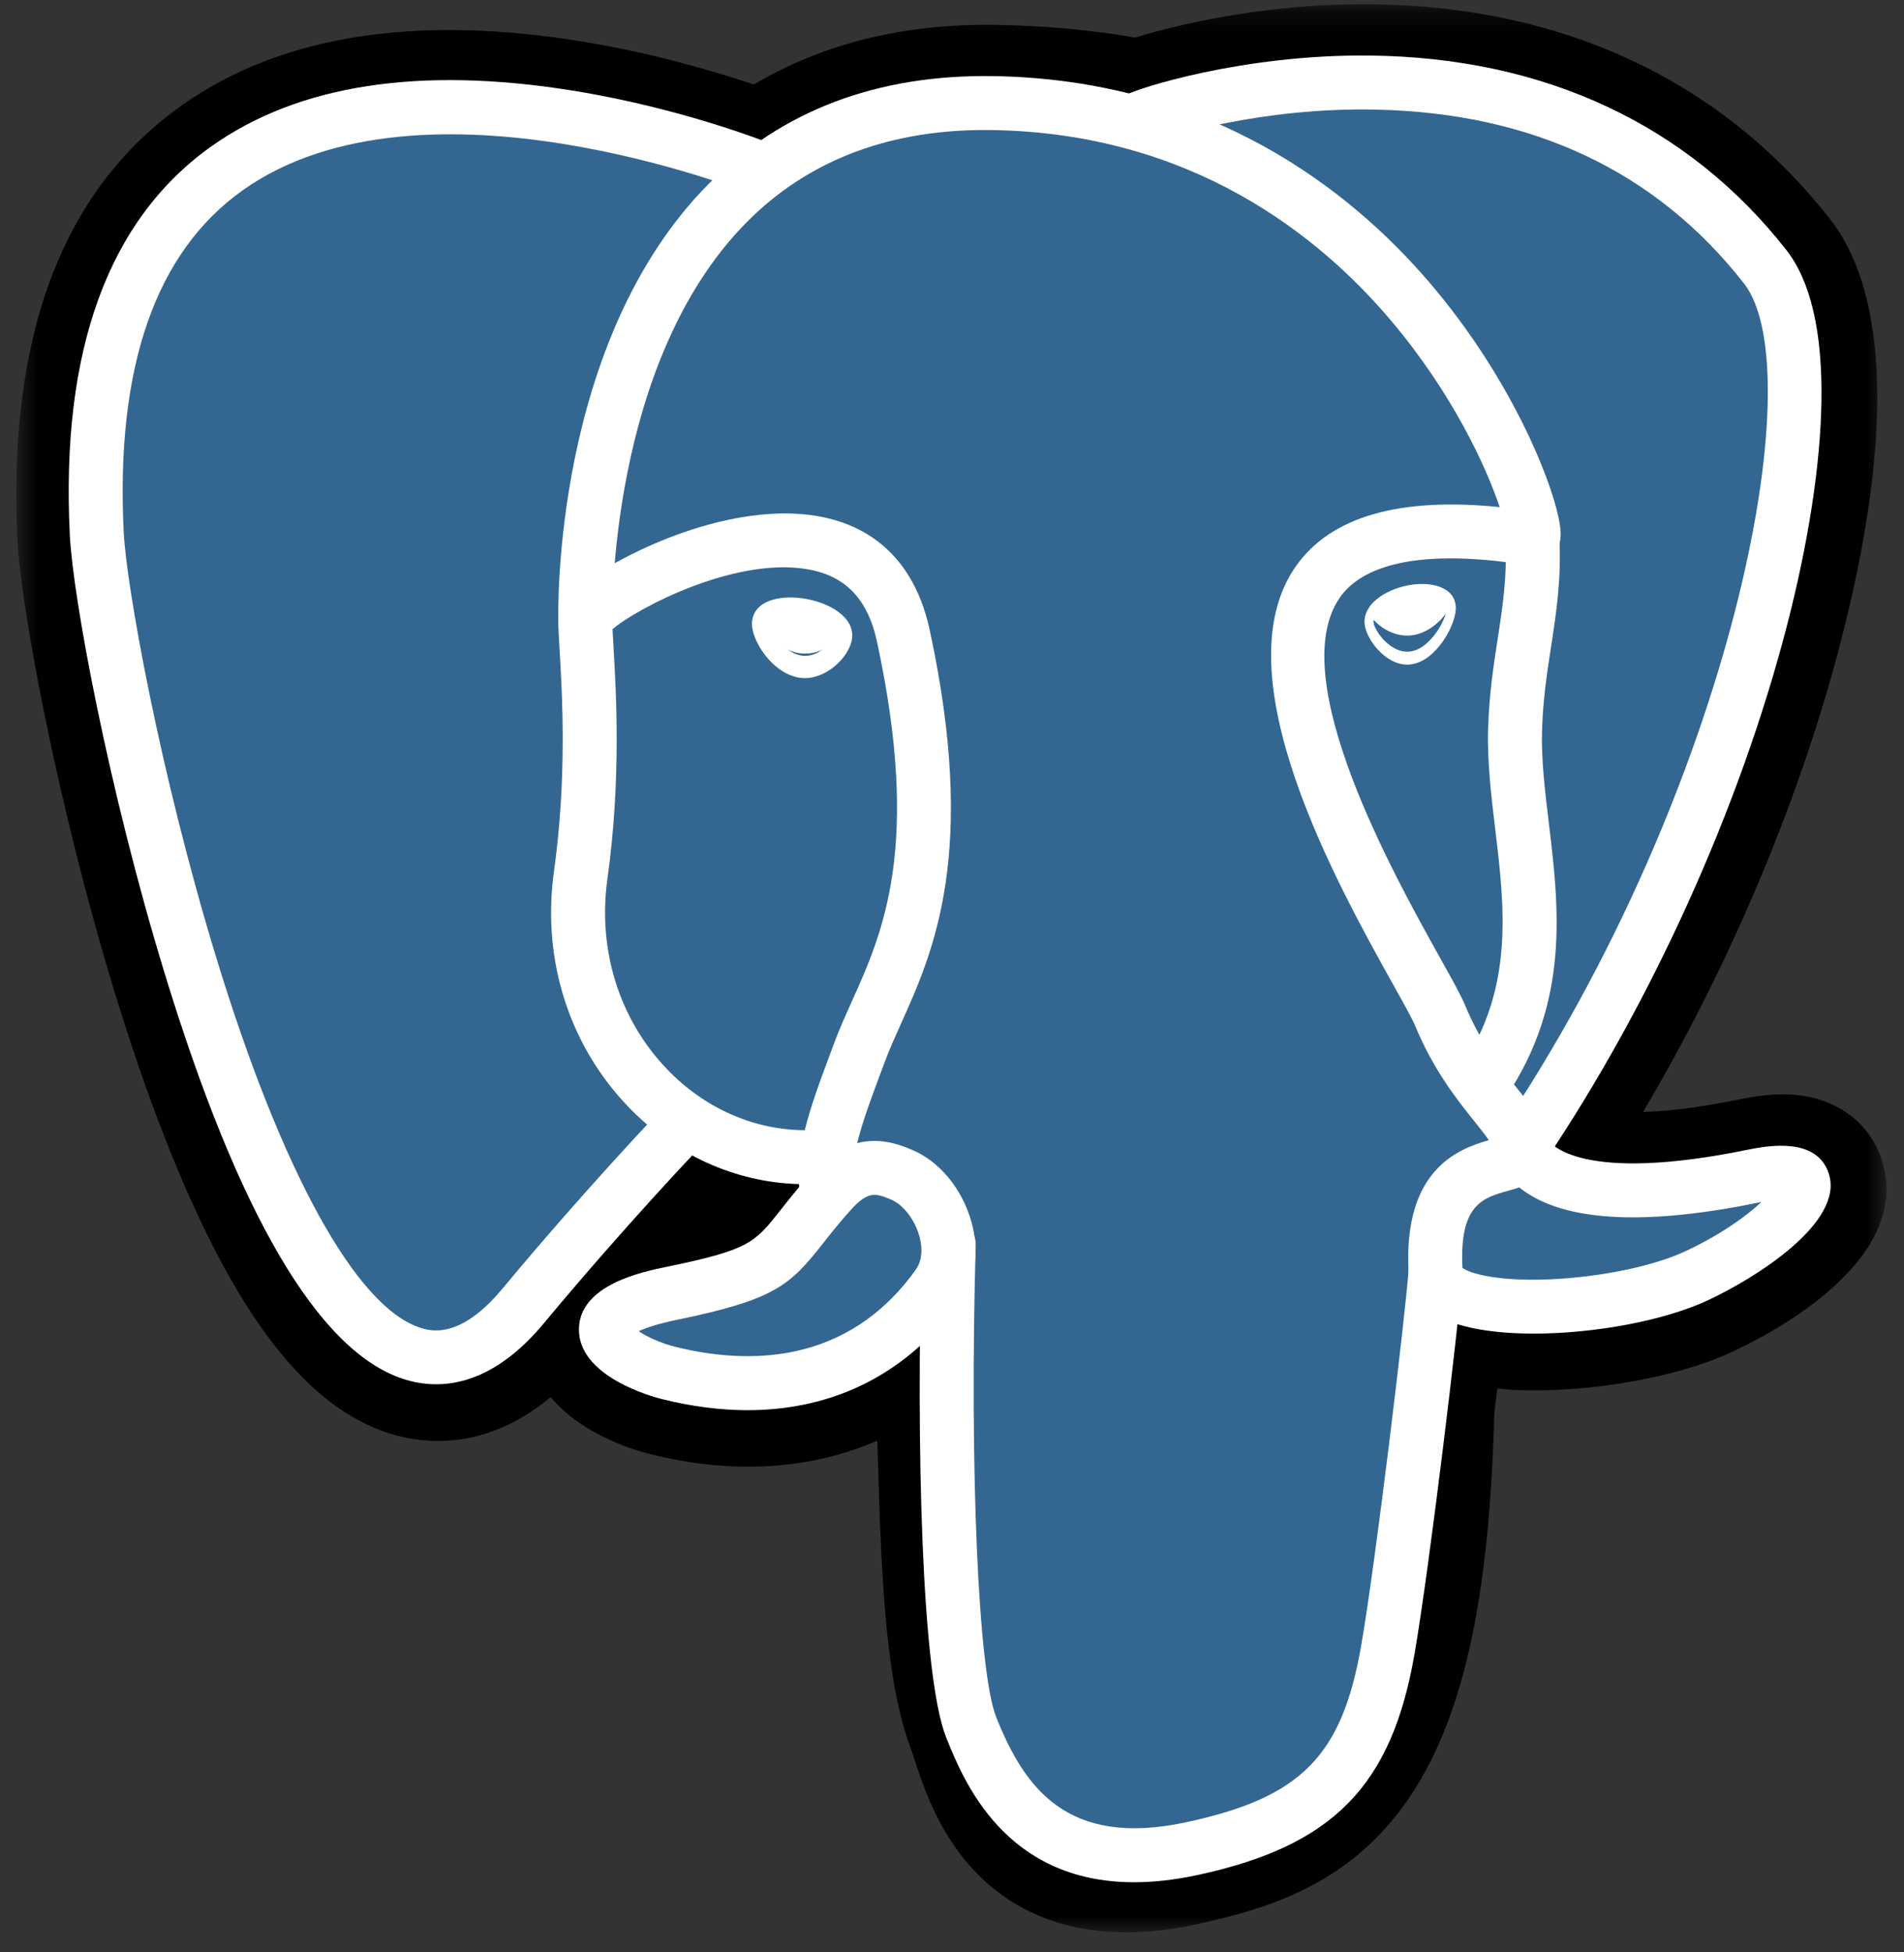 <?xml version="1.0" encoding="UTF-8"?>
<svg xmlns="http://www.w3.org/2000/svg" width="79" height="81" viewBox="0 0 79 81" fill="none">
  <rect x="0" y="0" width="79" height="81" fill="#333333" stroke="none"/>
  <path fill-rule="evenodd" clip-rule="evenodd" d="M58.646 58.418C59.154 54.179 59.002 53.557 62.16 54.244L62.962 54.314C65.39 54.425 68.566 53.924 70.432 53.057C74.449 51.193 76.831 48.081 72.87 48.899C63.835 50.763 63.214 47.703 63.214 47.703C72.754 33.547 76.743 15.578 73.3 11.179C63.91 -0.819 47.657 4.855 47.385 5.002L47.299 5.018C45.513 4.648 43.516 4.426 41.271 4.39C37.183 4.323 34.08 5.462 31.727 7.247C31.727 7.247 2.732 -4.698 4.081 22.27C4.368 28.007 12.304 65.68 21.77 54.301C25.229 50.14 28.573 46.621 28.573 46.621C30.233 47.725 32.221 48.287 34.305 48.085L34.466 47.948C34.416 48.464 34.438 48.969 34.531 49.568C32.093 52.292 32.809 52.771 27.934 53.774C23.002 54.791 25.899 56.601 27.791 57.074C30.084 57.647 35.39 58.459 38.977 53.441L38.834 54.013C39.79 54.778 39.725 59.514 39.861 62.897C39.997 66.28 40.224 69.437 40.913 71.298C41.603 73.159 42.416 77.954 48.824 76.581C54.178 75.433 58.273 73.782 58.646 58.418" fill="black"></path>
  <mask id="mask0_728_5976" style="mask-type:luminance" maskUnits="userSpaceOnUse" x="0" y="0" width="79" height="81">
    <path fill-rule="evenodd" clip-rule="evenodd" d="M0.676 0.175H78.273V80.175H0.676V0.175Z" fill="white"></path>
  </mask>
  <g mask="url(#mask0_728_5976)">
    <path fill-rule="evenodd" clip-rule="evenodd" d="M40.931 51.391C42.849 52.924 43.014 55.721 43.159 60.945C43.177 61.573 43.194 62.187 43.217 62.762C43.285 64.469 43.446 68.467 44.063 70.131C44.154 70.377 44.234 70.623 44.319 70.885C45.015 73.017 45.303 73.9 48.12 73.297C50.603 72.764 51.876 72.292 52.854 70.9C54.317 68.817 55.136 64.59 55.288 58.337L58.644 58.418L55.31 58.018C55.343 57.747 55.373 57.491 55.401 57.249C55.692 54.746 55.922 52.769 57.709 51.492C58.837 50.687 60.105 50.578 61.205 50.679C60.297 49.754 60.01 48.805 59.922 48.371L59.642 46.993L60.428 45.826C64.591 39.65 68.028 32.057 69.86 24.994C71.914 17.074 71.009 13.715 70.655 13.249C63.19 3.711 50.2 7.604 48.768 8.073L48.518 8.209L47.26 8.44L46.616 8.307C44.982 7.968 43.166 7.78 41.217 7.749C38.192 7.697 35.751 8.41 33.756 9.923L32.224 11.085L30.447 10.353C26.971 8.932 16.767 6.07 11.419 9.858C8.474 11.945 7.133 16.064 7.435 22.102C7.54 24.192 8.959 32.037 11.3 39.582C14.516 49.949 17.355 52.829 18.161 53.063C18.262 53.021 18.62 52.835 19.187 52.153C22.677 47.955 25.998 44.455 26.138 44.308L28.081 42.263L30.431 43.824C31.24 44.361 32.128 44.674 33.041 44.749L38.617 39.995L37.809 48.274C37.794 48.431 37.787 48.646 37.85 49.054L38.093 50.624L37.034 51.807C37.024 51.818 37.015 51.829 37.005 51.839L39.611 53.042L40.931 51.391ZM46.735 80.175C44.741 80.175 42.563 79.654 40.763 77.955C39.025 76.314 38.341 74.22 37.933 72.969C37.868 72.772 37.808 72.587 37.763 72.465C36.944 70.255 36.667 67.095 36.504 63.031C36.48 62.43 36.462 61.788 36.444 61.132C36.433 60.728 36.42 60.26 36.403 59.771C33.649 60.978 30.421 61.194 26.976 60.332C26.019 60.093 25.062 59.689 24.279 59.196C23.662 58.806 23.198 58.387 22.85 57.966C20.103 60.254 17.491 59.918 16.053 59.439C13.489 58.584 11.204 56.201 9.069 52.156C7.564 49.303 6.108 45.589 4.743 41.117C2.369 33.337 0.86 25.134 0.726 22.437C0.301 13.945 2.598 7.865 7.552 4.365C11.643 1.475 17.237 0.587 24.177 1.726C27.128 2.211 29.683 2.97 31.276 3.508C34.151 1.801 37.517 0.971 41.326 1.032C43.358 1.064 45.295 1.242 47.096 1.56C49.031 0.96 52.739 0.126 56.963 0.178C64.882 0.272 71.446 3.36 75.945 9.109C77.644 11.281 79.099 16.082 76.377 26.622C74.693 33.14 71.769 40.065 68.173 46.137C69.125 46.11 70.431 45.972 72.191 45.609C73.2 45.401 74.054 45.353 74.799 45.465C76.379 45.701 77.6 46.685 78.067 48.097C79.427 52.216 73.649 55.267 71.845 56.103C69.563 57.164 65.847 57.808 62.808 57.669L62.667 57.66L62.121 57.612C62.105 57.751 62.089 57.89 62.073 58.026C62.05 58.227 62.025 58.439 61.999 58.66C61.795 66.491 60.668 71.461 58.351 74.761C55.899 78.251 52.511 79.225 49.527 79.865C48.69 80.044 47.735 80.175 46.735 80.175V80.175Z" fill="black"></path>
  </g>
  <path fill-rule="evenodd" clip-rule="evenodd" d="M72.871 48.898C63.835 50.762 63.214 47.703 63.214 47.703C72.755 33.546 76.743 15.576 73.301 11.178C63.911 -0.819 47.658 4.854 47.386 5.002L47.299 5.018C45.514 4.647 43.516 4.426 41.271 4.389C37.182 4.322 34.081 5.461 31.727 7.246C31.727 7.246 2.732 -4.699 4.08 22.269C4.367 28.006 12.303 65.68 21.769 54.3C25.229 50.139 28.572 46.621 28.572 46.621C30.232 47.724 32.22 48.287 34.304 48.085L34.466 47.947C34.415 48.464 34.438 48.969 34.53 49.568C32.092 52.292 32.809 52.77 27.933 53.774C23.001 54.791 25.899 56.6 27.791 57.073C30.084 57.647 35.391 58.459 38.976 53.44L38.833 54.013C39.788 54.778 40.459 58.991 40.347 62.809C40.234 66.628 40.159 69.25 40.912 71.298C41.665 73.346 42.415 77.954 48.824 76.581C54.178 75.433 56.953 72.459 57.339 67.499C57.613 63.973 58.233 64.494 58.272 61.341L58.77 59.849C59.343 55.068 58.861 53.526 62.16 54.243L62.961 54.314C65.39 54.424 68.567 53.923 70.433 53.056C74.449 51.192 76.831 48.08 72.871 48.898H72.871Z" fill="#336791"></path>
  <path fill-rule="evenodd" clip-rule="evenodd" d="M47.054 78.097C41.662 78.097 39.955 73.829 39.257 72.083C38.233 69.523 38.011 59.955 38.244 51.607C38.262 50.989 38.775 50.51 39.395 50.519C40.013 50.537 40.5 51.052 40.483 51.67C40.222 60.966 40.589 69.384 41.336 71.251C42.492 74.143 44.248 76.672 49.205 75.61C53.987 74.585 55.688 72.864 56.484 68.242C57.094 64.711 58.299 54.656 58.448 52.67C58.494 52.053 59.034 51.592 59.648 51.637C60.265 51.683 60.727 52.221 60.681 52.838C60.526 54.907 59.324 64.954 58.691 68.623C57.745 74.106 55.302 76.593 49.675 77.8C48.717 78.005 47.845 78.097 47.054 78.097" fill="white"></path>
  <path fill-rule="evenodd" clip-rule="evenodd" d="M18.099 57.435C17.579 57.435 17.107 57.34 16.698 57.203C13.201 56.037 9.878 50.367 6.821 40.351C4.498 32.742 3.027 24.796 2.897 22.213C2.513 14.535 4.495 9.101 8.786 6.061C12.382 3.513 17.421 2.739 23.763 3.76C28.39 4.506 31.956 5.95 32.105 6.011C32.678 6.245 32.952 6.899 32.718 7.471C32.484 8.043 31.831 8.318 31.258 8.084C31.094 8.017 17.541 2.597 10.076 7.891C6.453 10.46 4.791 15.241 5.134 22.101C5.242 24.27 6.614 32.005 8.962 39.698C11.676 48.588 14.754 54.194 17.407 55.079C17.814 55.215 19.052 55.628 20.844 53.472C24.288 49.329 27.452 46.021 27.484 45.989C27.912 45.542 28.621 45.527 29.067 45.955C29.513 46.383 29.529 47.092 29.101 47.538C29.07 47.57 25.957 50.824 22.566 54.904C20.939 56.86 19.375 57.435 18.099 57.435" fill="white"></path>
  <path fill-rule="evenodd" clip-rule="evenodd" d="M63.149 48.711C62.934 48.711 62.717 48.649 62.524 48.519C62.012 48.174 61.876 47.478 62.222 46.965C71.847 32.682 75.24 15.441 72.356 11.755C68.725 7.116 63.598 4.692 57.116 4.548C52.321 4.442 48.485 5.669 47.854 5.885C47.802 5.911 47.747 5.933 47.689 5.951C47.011 6.164 46.489 5.791 46.291 5.354C46.058 4.838 46.25 4.227 46.734 3.934C47.153 3.681 51.562 2.245 56.836 2.305C64.071 2.381 70.047 5.172 74.119 10.375C75.129 11.666 75.619 13.779 75.574 16.654C75.534 19.274 75.04 22.488 74.146 25.949C72.195 33.501 68.526 41.617 64.079 48.217C63.863 48.537 63.509 48.711 63.149 48.711" fill="white"></path>
  <path fill-rule="evenodd" clip-rule="evenodd" d="M60.678 52.602C60.95 52.824 62.107 53.185 64.38 53.078C66.438 52.982 68.604 52.531 69.898 51.93C71.403 51.231 72.465 50.453 73.085 49.873C73.069 49.876 73.052 49.879 73.035 49.883C68.436 50.832 65.177 50.702 63.35 49.496C63.236 49.421 63.132 49.344 63.037 49.267C62.884 49.32 62.725 49.365 62.563 49.41C61.528 49.701 60.55 49.975 60.678 52.602M63.643 55.333C61.98 55.333 60.486 55.098 59.592 54.562C58.65 53.998 58.47 53.227 58.447 52.818C58.202 48.525 60.501 47.674 61.775 47.306C61.613 47.074 61.4 46.807 61.18 46.532C60.463 45.636 59.48 44.408 58.721 42.568C58.605 42.287 58.236 41.625 57.809 40.859C55.478 36.679 50.628 27.982 53.763 23.501C55.204 21.441 58.046 20.616 62.225 21.041C61.67 19.39 60.277 16.329 57.706 13.29C54.721 9.764 49.433 5.532 41.187 5.397C37.002 5.327 33.567 6.612 30.988 9.213C25.206 15.044 25.402 25.656 25.405 25.762C25.42 26.38 24.932 26.894 24.314 26.91C23.703 26.92 23.183 26.438 23.166 25.82C23.154 25.347 22.936 14.163 29.39 7.644C32.416 4.588 36.399 3.08 41.224 3.158C50.219 3.305 56.009 7.878 59.282 11.688C62.85 15.841 64.6 20.428 64.744 21.961C64.86 23.191 63.915 23.422 63.807 23.445L63.403 23.454C58.295 22.636 56.338 23.726 55.598 24.785C53.267 28.116 57.82 36.282 59.764 39.768C60.264 40.664 60.625 41.311 60.791 41.715C61.428 43.258 62.26 44.298 62.928 45.133C63.523 45.876 64.039 46.52 64.228 47.286C64.326 47.444 65.569 49.137 72.582 47.69C74.424 47.309 75.533 47.645 75.877 48.687C76.543 50.7 72.874 53.017 70.84 53.961C69.03 54.801 66.144 55.333 63.643 55.333" fill="white"></path>
  <path fill-rule="evenodd" clip-rule="evenodd" d="M26.502 55.233C26.827 55.454 27.381 55.721 27.996 55.875C30.984 56.622 35.144 56.674 37.999 52.677C38.337 52.203 38.234 51.594 38.142 51.273C37.947 50.594 37.468 49.976 36.975 49.773C36.367 49.52 36.032 49.381 35.3 50.202C35.299 50.202 35.299 50.202 35.299 50.202C34.807 50.752 34.452 51.203 34.139 51.6C32.772 53.336 32.146 53.924 28.094 54.759C27.257 54.931 26.774 55.105 26.502 55.233V55.233ZM31.02 58.51C29.883 58.51 28.691 58.357 27.453 58.047C27.098 57.959 23.98 57.121 24.021 55.128C24.059 53.304 26.662 52.768 27.642 52.566C31.087 51.856 31.309 51.574 32.379 50.215C32.697 49.812 33.092 49.311 33.63 48.709C35.422 46.705 37.111 47.405 37.832 47.704C38.964 48.173 39.907 49.304 40.294 50.657C40.645 51.881 40.477 53.06 39.821 53.978C37.691 56.96 34.639 58.51 31.02 58.51V58.51Z" fill="white"></path>
  <path fill-rule="evenodd" clip-rule="evenodd" d="M25.414 26.109C25.422 26.296 25.436 26.533 25.453 26.804C25.567 28.736 25.78 32.333 25.203 36.463C24.79 39.413 25.691 42.291 27.674 44.359C29.233 45.986 31.284 46.887 33.392 46.893C33.634 45.899 34.025 44.852 34.445 43.726L34.61 43.281C34.825 42.704 35.075 42.148 35.34 41.558C36.627 38.699 38.229 35.139 36.383 26.601C36.026 24.951 35.169 23.993 33.76 23.67C30.674 22.963 26.348 25.282 25.414 26.109V26.109ZM34.305 50.528C33.761 50.528 33.285 50.132 33.2 49.578C33.177 49.429 33.161 49.28 33.151 49.129C30.52 49.059 27.985 47.921 26.057 45.909C23.597 43.342 22.477 39.786 22.985 36.153C23.532 32.243 23.327 28.791 23.217 26.936C23.187 26.419 23.164 26.044 23.166 25.783C23.168 25.442 23.174 24.535 26.125 23.04C27.163 22.513 29.245 21.595 31.521 21.36C35.318 20.966 37.822 22.66 38.572 26.128C40.574 35.387 38.729 39.485 37.382 42.477C37.133 43.031 36.898 43.555 36.71 44.06L36.543 44.509C35.837 46.4 35.228 48.033 35.413 49.238C35.507 49.849 35.087 50.421 34.476 50.515C34.419 50.524 34.361 50.528 34.305 50.528V50.528Z" fill="white"></path>
  <path fill-rule="evenodd" clip-rule="evenodd" d="M31.576 25.63C31.525 25.996 32.247 26.973 33.189 27.104C34.129 27.235 34.934 26.471 34.985 26.105C35.036 25.739 34.314 25.336 33.372 25.204C32.431 25.073 31.626 25.264 31.576 25.63H31.576Z" fill="white"></path>
  <path fill-rule="evenodd" clip-rule="evenodd" d="M31.952 25.918C32.009 26.228 32.544 27.079 33.24 27.198C33.942 27.32 34.523 26.632 34.607 26.382C34.526 26.234 34.095 25.895 33.321 25.761C32.558 25.629 32.07 25.804 31.952 25.918M33.393 28.136C33.308 28.136 33.223 28.129 33.137 28.114C32.546 28.012 31.948 27.551 31.54 26.88C31.395 26.643 31.16 26.183 31.207 25.767C31.224 25.61 31.289 25.382 31.499 25.185C31.872 24.835 32.61 24.705 33.424 24.846C34.423 25.018 35.453 25.604 35.355 26.483C35.276 27.185 34.379 28.136 33.393 28.136" fill="white"></path>
  <path fill-rule="evenodd" clip-rule="evenodd" d="M60.215 24.883C60.266 25.249 59.544 26.227 58.602 26.357C57.661 26.488 56.857 25.725 56.805 25.359C56.755 24.992 57.477 24.589 58.418 24.458C59.359 24.327 60.164 24.518 60.215 24.883V24.883Z" fill="white"></path>
  <path fill-rule="evenodd" clip-rule="evenodd" d="M59.001 24.765C58.833 24.765 58.647 24.782 58.443 24.823C57.46 25.02 56.967 25.582 56.989 25.816C57.025 26.176 57.733 27.188 58.576 27.021C59.082 26.92 59.463 26.444 59.645 26.17C59.929 25.741 60.042 25.341 60.03 25.206C60.011 25.021 59.643 24.765 59.001 24.765M58.391 27.576C57.464 27.576 56.681 26.512 56.62 25.889C56.544 25.088 57.454 24.48 58.392 24.292C59.332 24.104 60.322 24.332 60.399 25.131H60.4C60.434 25.491 60.245 26.044 59.916 26.539C59.7 26.865 59.246 27.429 58.628 27.552C58.548 27.568 58.469 27.576 58.391 27.576" fill="white"></path>
  <path fill-rule="evenodd" clip-rule="evenodd" d="M61.571 45.985C61.357 45.985 61.14 45.924 60.949 45.796C60.435 45.452 60.297 44.757 60.642 44.243C62.829 40.976 62.427 37.633 62.039 34.401C61.872 33.014 61.7 31.58 61.745 30.201C61.79 28.783 61.97 27.616 62.144 26.486C62.349 25.155 62.542 23.898 62.462 22.409C62.429 21.791 62.902 21.264 63.52 21.23C64.137 21.199 64.665 21.671 64.698 22.288C64.791 24.009 64.57 25.442 64.357 26.827C64.193 27.89 64.023 28.99 63.983 30.273C63.943 31.482 64.098 32.77 64.262 34.134C64.679 37.602 65.151 41.532 62.502 45.489C62.286 45.811 61.932 45.985 61.571 45.985" fill="white"></path>
</svg>
